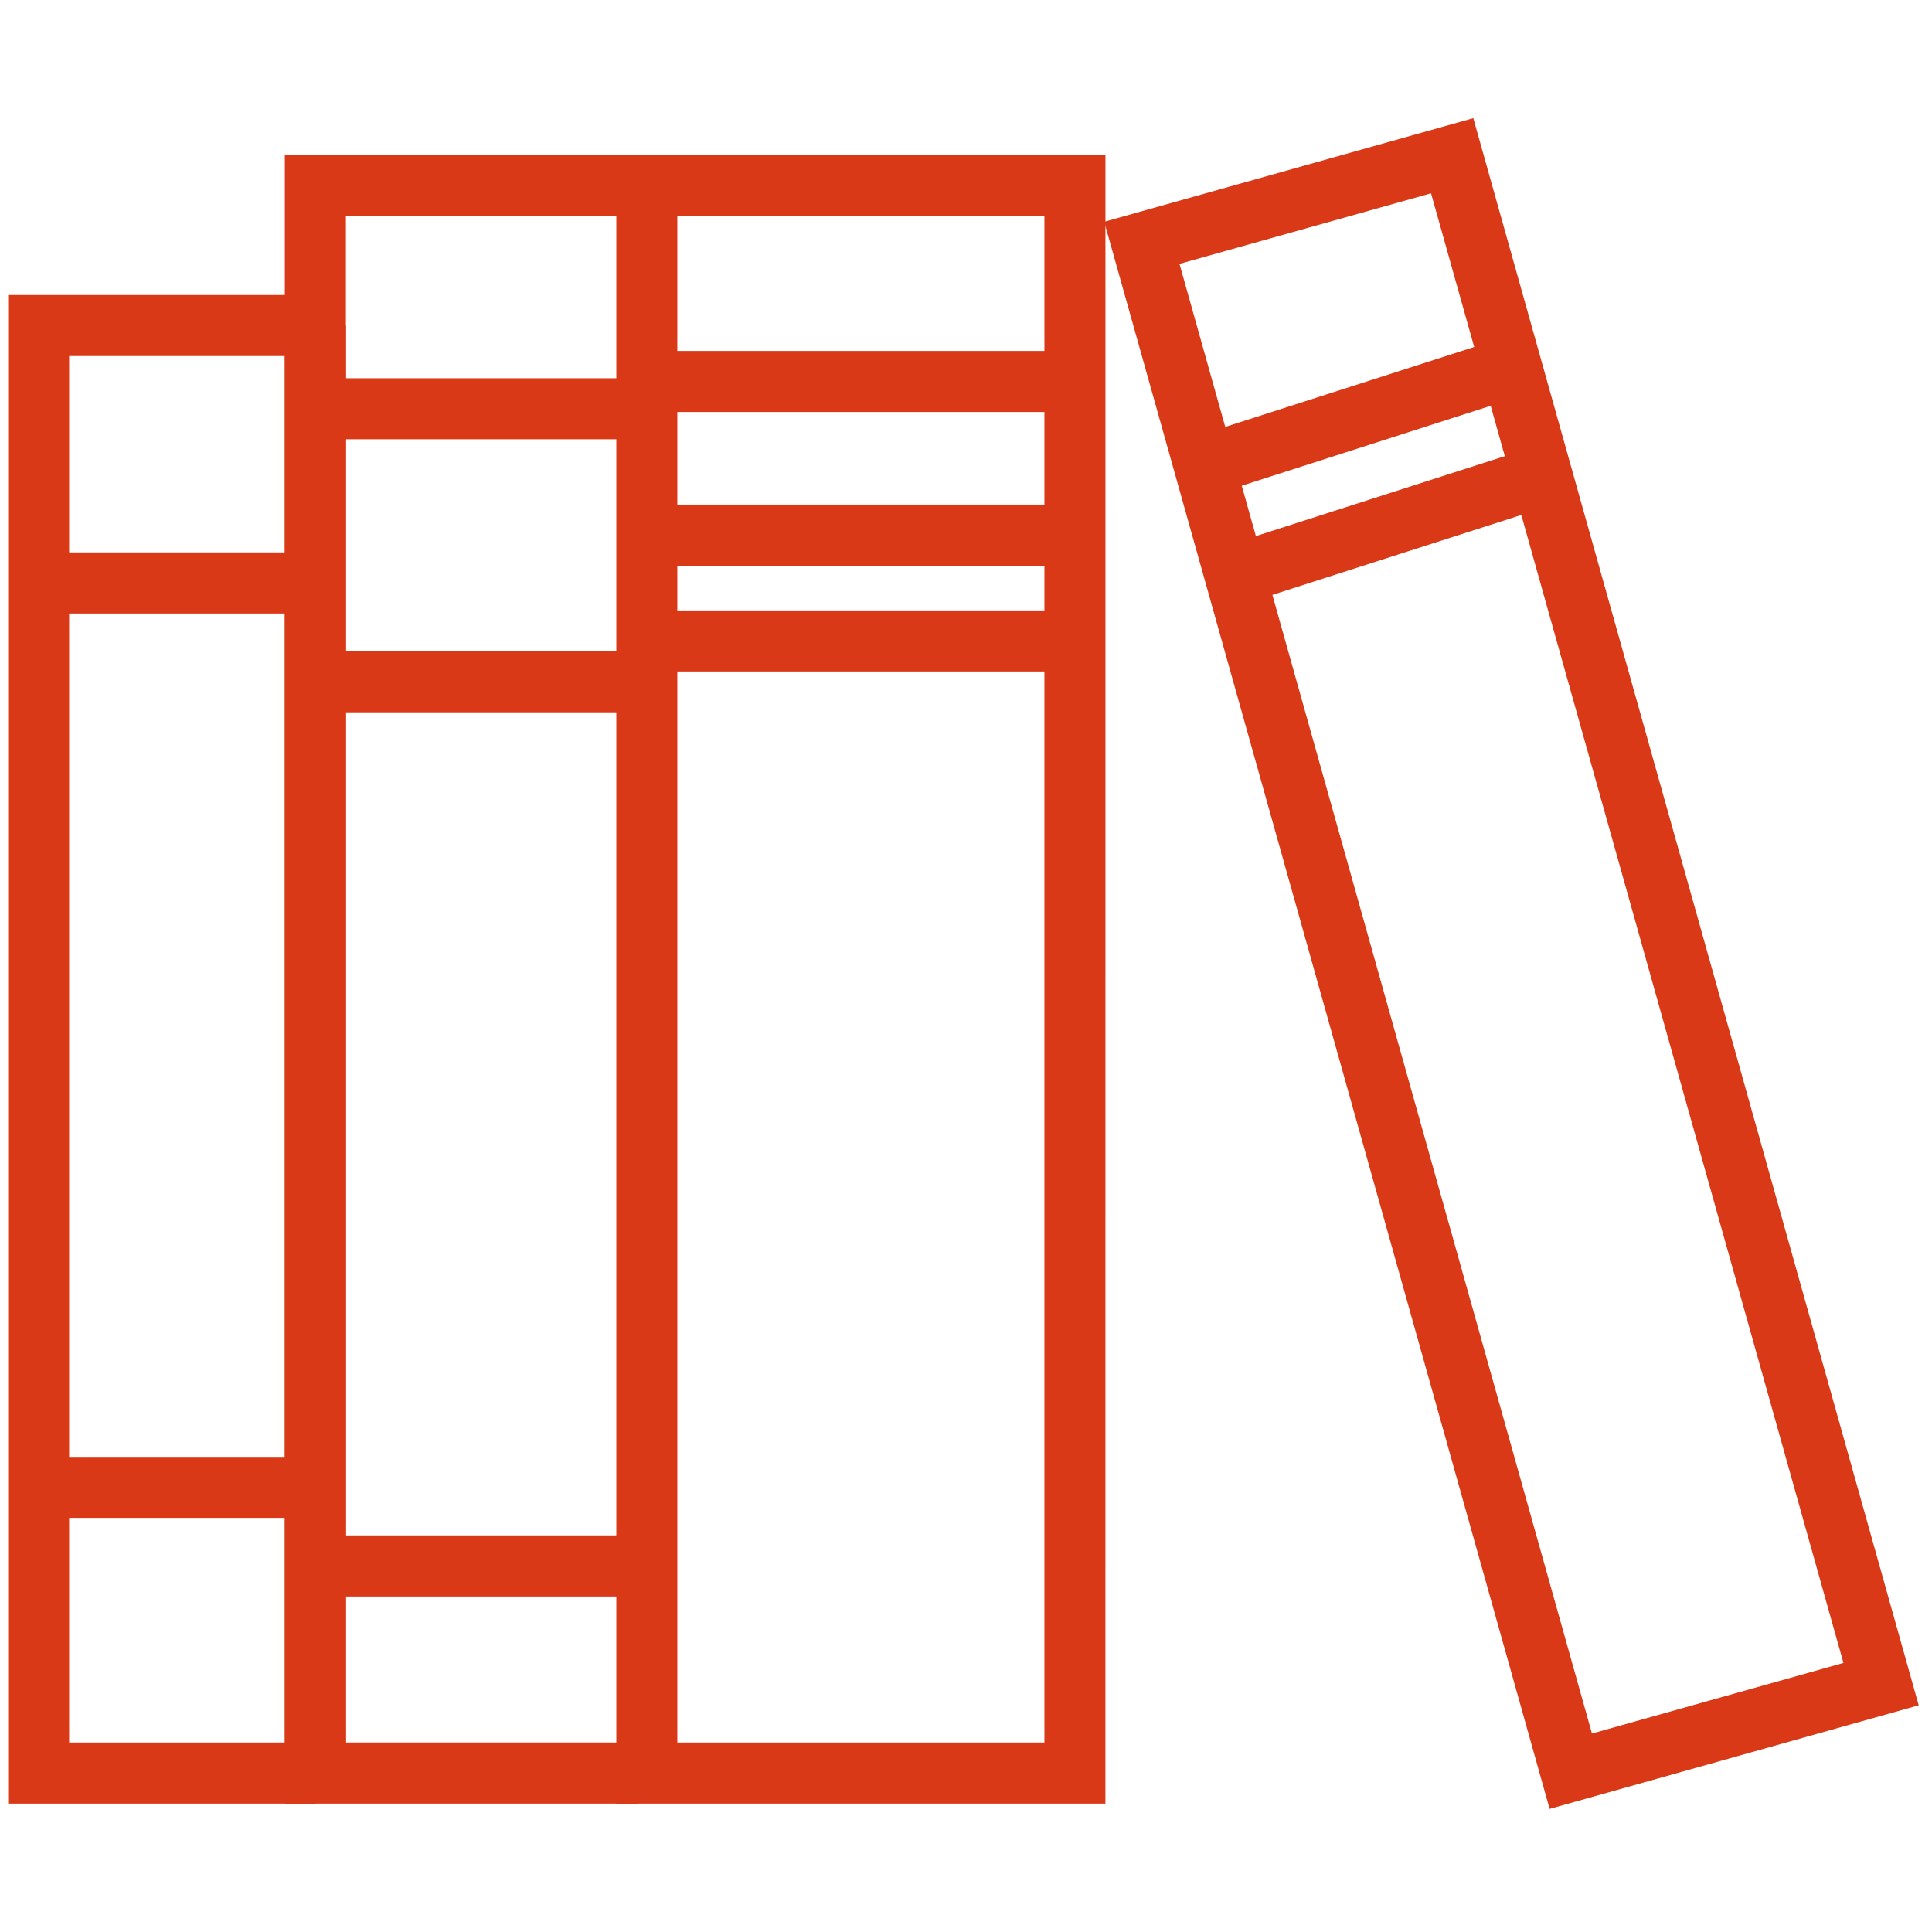 <?xml version="1.0" encoding="UTF-8"?>
<svg xmlns="http://www.w3.org/2000/svg" width="125" viewBox="0 0 93.75 93.75" height="125" version="1.0">
  <defs>
    <clipPath id="a">
      <path d="M53 5h40.5v83H53Zm0 0"></path>
    </clipPath>
  </defs>
  <path fill="#d93916" d="M15.3 87.52H.396V14.316H15.3v2.961H3.355v67.278h11.946Zm0 0"></path>
  <path fill="#d93916" d="M13.82 15.797h2.965v70.242H13.82Zm0 0"></path>
  <path fill="#d93916" d="M30.941 87.52h-17.12V7.523h17.12v2.961H16.785v74.07h14.156Zm0 0"></path>
  <g clip-path="url(#a)">
    <path fill="#d93916" d="M75.195 87.777 53.582 10.762l17.91-5.028L93.105 82.75Zm-17.96-74.972L77.25 84.12l12.203-3.426L69.441 9.38Zm0 0"></path>
  </g>
  <path fill="#d93916" d="M53.64 87.52H29.907V7.523h23.735Zm-20.773-2.965H50.68v-74.07H32.867ZM1.875 26.805h13.418v2.965H1.875ZM2.871 70.695H16.29v2.961H2.871Zm0 0"></path>
  <path fill="#d93916" d="M15.3 74.504h15.641v2.965h-15.64ZM16.121 31.605h15.64v2.961h-15.64ZM16.121 18.355h15.64v2.961h-15.64ZM32.809 17.031H52.16v2.961H32.81ZM31.613 24.484h19.352v2.965H31.613Zm0 0"></path>
  <path fill="#d93916" d="M31.613 29.621h19.352v2.961H31.613ZM57.988 21.188l14.903-4.786.906 2.82-14.902 4.786ZM58.633 26.754l14.902-4.785.906 2.82-14.902 4.785Zm0 0"></path>
</svg>
